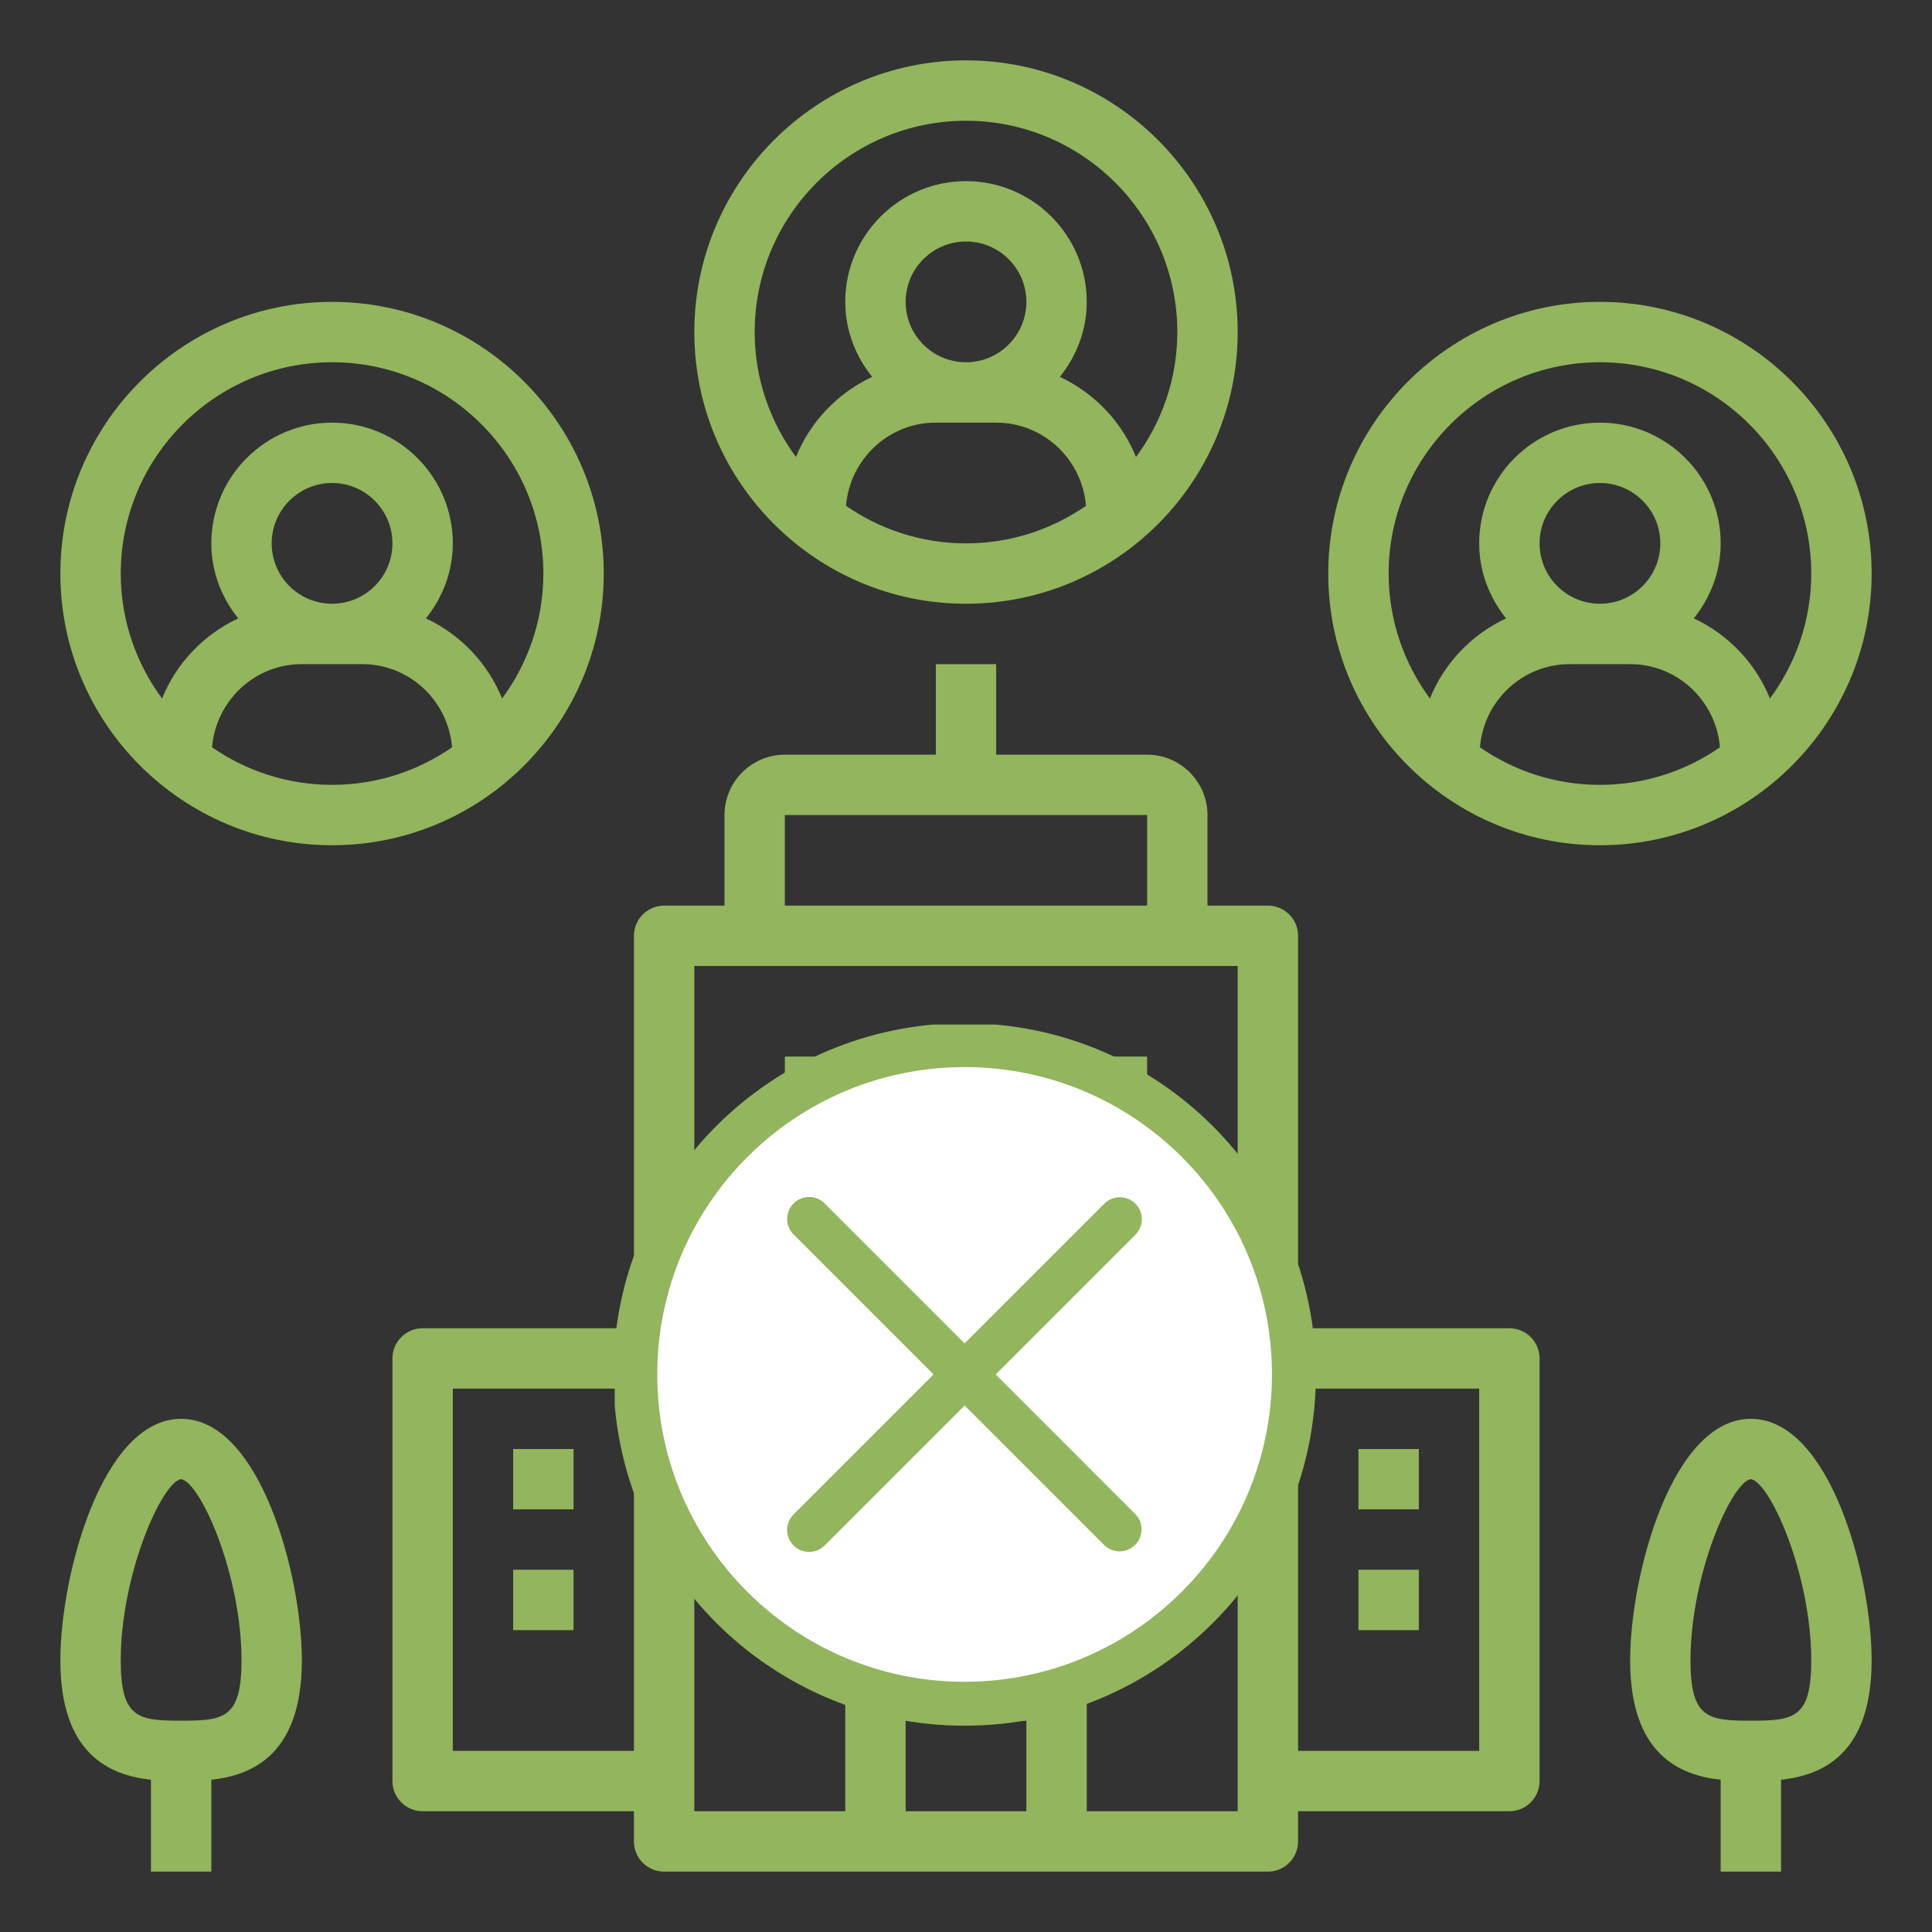 <svg width="66" height="66" viewBox="0 0 66 66" fill="none" xmlns="http://www.w3.org/2000/svg">
<rect x="0" y="0" width="66" height="66" fill="#333333" stroke="none"/>
<path d="M14.438 45.375C13.868 45.375 13.406 45.837 13.406 46.406V60.844C13.406 61.413 13.868 61.875 14.438 61.875H21.656V62.906C21.656 63.475 22.118 63.938 22.688 63.938H43.312C43.882 63.938 44.344 63.475 44.344 62.906V61.875H51.562C52.132 61.875 52.594 61.413 52.594 60.844V46.406C52.594 45.837 52.132 45.375 51.562 45.375H44.344V31.969C44.344 31.399 43.882 30.938 43.312 30.938H41.25V27.844C41.25 26.706 40.325 25.781 39.188 25.781H34.031V22.688H31.969V25.781H26.812C25.675 25.781 24.75 26.706 24.75 27.844V30.938H22.688C22.118 30.938 21.656 31.399 21.656 31.969V45.375H14.438ZM50.531 47.438V59.812H44.344V47.438H50.531ZM35.062 61.875H30.938V58.781H35.062V61.875ZM26.812 27.844H39.188V30.938H26.812V27.844ZM23.719 33H42.281V61.875H37.125V57.75C37.125 57.181 36.663 56.719 36.094 56.719H29.906C29.337 56.719 28.875 57.181 28.875 57.75V61.875H23.719V33ZM15.469 59.812V47.438H21.656V59.812H15.469Z" fill="#92B55D"/>
<path d="M26.812 41.25H39.188V43.312H26.812V41.25Z" fill="#92B55D"/>
<path d="M26.812 36.094H39.188V38.156H26.812V36.094Z" fill="#92B55D"/>
<path d="M26.812 46.406H39.188V48.469H26.812V46.406Z" fill="#92B55D"/>
<path d="M26.812 51.562H39.188V53.625H26.812V51.562Z" fill="#92B55D"/>
<path d="M46.406 49.5H48.469V51.562H46.406V49.5Z" fill="#92B55D"/>
<path d="M46.406 53.625H48.469V55.688H46.406V53.625Z" fill="#92B55D"/>
<path d="M17.531 49.5H19.594V51.562H17.531V49.5Z" fill="#92B55D"/>
<path d="M17.531 53.625H19.594V55.688H17.531V53.625Z" fill="#92B55D"/>
<path d="M33 20.625C38.117 20.625 42.281 16.461 42.281 11.344C42.281 6.227 38.117 2.062 33 2.062C27.883 2.062 23.719 6.227 23.719 11.344C23.719 16.461 27.883 20.625 33 20.625ZM28.901 17.279C29.032 15.693 30.35 14.438 31.969 14.438H34.031C35.65 14.438 36.968 15.693 37.099 17.279C35.934 18.086 34.522 18.562 33 18.562C31.478 18.562 30.066 18.086 28.901 17.279ZM33 12.375C31.863 12.375 30.938 11.45 30.938 10.312C30.938 9.175 31.863 8.25 33 8.25C34.138 8.25 35.062 9.175 35.062 10.312C35.062 11.45 34.138 12.375 33 12.375ZM33 4.125C36.981 4.125 40.219 7.363 40.219 11.344C40.219 12.941 39.691 14.415 38.808 15.612C38.319 14.401 37.384 13.427 36.207 12.874C36.772 12.168 37.125 11.285 37.125 10.312C37.125 8.038 35.275 6.188 33 6.188C30.725 6.188 28.875 8.038 28.875 10.312C28.875 11.285 29.228 12.168 29.793 12.874C28.616 13.427 27.681 14.401 27.192 15.612C26.309 14.415 25.781 12.941 25.781 11.344C25.781 7.363 29.019 4.125 33 4.125Z" fill="#92B55D"/>
<path d="M54.656 10.312C49.539 10.312 45.375 14.477 45.375 19.594C45.375 24.711 49.539 28.875 54.656 28.875C59.773 28.875 63.938 24.711 63.938 19.594C63.938 14.477 59.773 10.312 54.656 10.312ZM50.557 25.529C50.688 23.942 52.006 22.688 53.625 22.688H55.688C57.307 22.688 58.624 23.942 58.755 25.529C57.59 26.336 56.178 26.812 54.656 26.812C53.134 26.812 51.722 26.336 50.557 25.529ZM54.656 20.625C53.519 20.625 52.594 19.7 52.594 18.562C52.594 17.425 53.519 16.5 54.656 16.5C55.794 16.5 56.719 17.425 56.719 18.562C56.719 19.7 55.794 20.625 54.656 20.625ZM60.464 23.862C59.975 22.651 59.04 21.677 57.863 21.124C58.429 20.418 58.781 19.535 58.781 18.562C58.781 16.288 56.931 14.438 54.656 14.438C52.381 14.438 50.531 16.288 50.531 18.562C50.531 19.535 50.884 20.418 51.449 21.124C50.272 21.677 49.337 22.651 48.848 23.862C47.965 22.665 47.438 21.191 47.438 19.594C47.438 15.613 50.676 12.375 54.656 12.375C58.637 12.375 61.875 15.613 61.875 19.594C61.875 21.191 61.347 22.665 60.464 23.862Z" fill="#92B55D"/>
<path d="M11.344 28.875C16.461 28.875 20.625 24.711 20.625 19.594C20.625 14.477 16.461 10.312 11.344 10.312C6.227 10.312 2.062 14.477 2.062 19.594C2.062 24.711 6.227 28.875 11.344 28.875ZM7.245 25.529C7.375 23.942 8.693 22.688 10.312 22.688H12.375C13.994 22.688 15.312 23.942 15.443 25.529C14.278 26.336 12.866 26.812 11.344 26.812C9.822 26.812 8.41 26.336 7.245 25.529ZM11.344 20.625C10.206 20.625 9.281 19.7 9.281 18.562C9.281 17.425 10.206 16.5 11.344 16.5C12.481 16.5 13.406 17.425 13.406 18.562C13.406 19.7 12.481 20.625 11.344 20.625ZM11.344 12.375C15.324 12.375 18.562 15.613 18.562 19.594C18.562 21.191 18.035 22.665 17.152 23.862C16.663 22.651 15.728 21.677 14.551 21.124C15.116 20.418 15.469 19.535 15.469 18.562C15.469 16.288 13.619 14.438 11.344 14.438C9.069 14.438 7.219 16.288 7.219 18.562C7.219 19.535 7.571 20.418 8.137 21.124C6.96 21.677 6.025 22.651 5.536 23.862C4.653 22.665 4.125 21.191 4.125 19.594C4.125 15.613 7.363 12.375 11.344 12.375Z" fill="#92B55D"/>
<path d="M5.156 60.799V63.938H7.219V60.799C8.604 60.648 10.312 59.951 10.312 56.719C10.312 53.84 8.896 48.469 6.188 48.469C3.479 48.469 2.062 53.84 2.062 56.719C2.062 59.951 3.771 60.648 5.156 60.799ZM6.185 50.531C6.834 50.616 8.25 53.77 8.25 56.719C8.25 58.702 7.655 58.781 6.188 58.781C4.72 58.781 4.125 58.702 4.125 56.719C4.125 53.77 5.541 50.616 6.185 50.531Z" fill="#92B55D"/>
<path d="M59.812 48.469C57.104 48.469 55.688 53.84 55.688 56.719C55.688 59.951 57.396 60.648 58.781 60.799V63.938H60.844V60.799C62.229 60.648 63.938 59.951 63.938 56.719C63.938 53.84 62.521 48.469 59.812 48.469ZM59.812 58.781C58.345 58.781 57.75 58.702 57.75 56.719C57.75 53.77 59.166 50.616 59.81 50.531C60.459 50.616 61.875 53.77 61.875 56.719C61.875 58.702 61.28 58.781 59.812 58.781Z" fill="#92B55D"/>
<g clip-path="url(#clip0)">
<circle cx="33" cy="47" r="11" fill="white"/>
<path d="M32.953 34.953C26.326 34.953 20.953 40.326 20.953 46.953C20.953 53.581 26.326 58.953 32.953 58.953C39.581 58.953 44.953 53.581 44.953 46.953C44.945 40.329 39.577 34.961 32.953 34.953ZM32.953 57.453C27.154 57.453 22.453 52.752 22.453 46.953C22.453 41.154 27.154 36.453 32.953 36.453C38.752 36.453 43.453 41.154 43.453 46.953C43.447 52.749 38.749 57.447 32.953 57.453Z" fill="#92B55D"/>
<path d="M38.787 41.12C38.494 40.827 38.019 40.827 37.726 41.12L32.953 45.893L28.18 41.12C27.892 40.822 27.418 40.813 27.12 41.101C26.822 41.389 26.813 41.864 27.101 42.162C27.107 42.168 27.113 42.174 27.12 42.18L31.893 46.953L27.12 51.726C26.822 52.014 26.813 52.489 27.101 52.787C27.389 53.085 27.864 53.093 28.162 52.805C28.168 52.799 28.174 52.793 28.18 52.787L32.953 48.014L37.726 52.787C38.024 53.074 38.499 53.066 38.786 52.768C39.067 52.478 39.067 52.017 38.786 51.726L34.014 46.953L38.787 42.18C39.08 41.887 39.08 41.413 38.787 41.12Z" fill="#92B55D"/>
</g>
<defs>
<clipPath id="clip0">
<rect width="24" height="24" fill="white" transform="translate(21 35)"/>
</clipPath>
</defs>
</svg>

